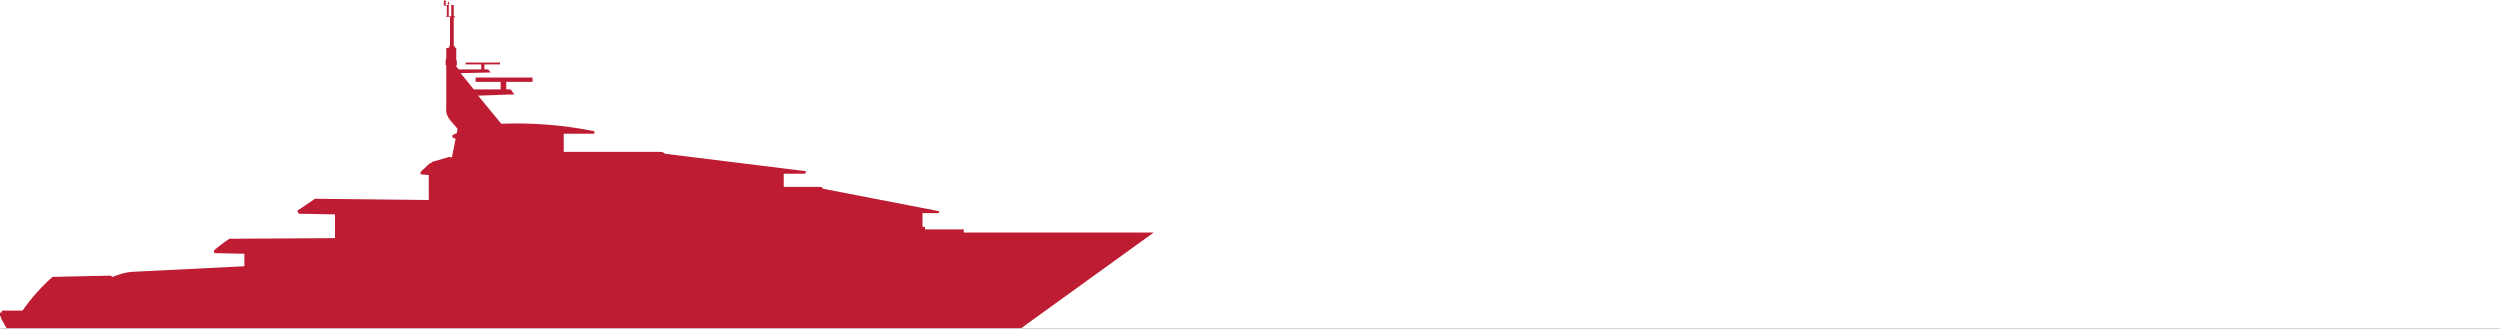 <?xml version="1.0" encoding="UTF-8"?> <svg xmlns="http://www.w3.org/2000/svg" xmlns:xlink="http://www.w3.org/1999/xlink" version="1.1" id="Ebene_1" x="0px" y="0px" viewBox="0 0 400 52.6" style="enable-background:new 0 0 400 52.6;" xml:space="preserve"><rect x="0" y="0" width="400" height="52.6" fill="#333333" stroke="none"/> <style type="text/css"> .st0{clip-path:url(#SVGID_00000151525350336848441880000000252617429935685559_);fill:#FFFFFF;} .st1{fill:#BE1C33;} </style> <g> <g> <defs> <rect id="SVGID_1_" width="400" height="52.6"></rect> </defs> <clipPath id="SVGID_00000170974381016507911990000001362863780774483367_"> <use xlink:href="#SVGID_1_" style="overflow:visible;"></use> </clipPath> <polygon style="clip-path:url(#SVGID_00000170974381016507911990000001362863780774483367_);fill:#FFFFFF;" points="0,0 0,52.6 400,52.6 400,0 0,0 "></polygon> </g> <path class="st1" d="M1.1,52.6l-1-1.8h0.1L0,50.5L0,50l0.3,0l0-0.3h3.3c1.4-2,3-3.8,4.8-5.4l9.3-0.2l0.3,0.2c1-0.4,2-0.7,3-0.8 l18.1-0.9l0-2l-4.8-0.1l-0.1-0.4c0.8-0.7,1.6-1.3,2.5-1.9l0.2,0l16.7-0.1v-3.8l-5.8-0.1l-0.2-0.4c0,0,0-0.1,0-0.1l2.8-1.9l18.2,0.2 v-4l-1.3-0.1v-0.4l1.5-1.4l0.2,0c0.1-0.2,0.3-0.3,0.5-0.3l2.4-0.7c0.1,0,0.3,0.1,0.4,0.1l0.6-3L72.4,22l0-0.4 c0.2-0.1,0.5-0.2,0.7-0.3l0.1-0.7L72,19.2c-0.4-0.5-0.7-1.2-0.6-1.9v-6.8c0,0,0-0.1-0.1-0.1v0h0V9.8c0-0.2,0-0.3,0.1-0.4V7.7 l0.5-0.1V7.3H72l0-4.6h-0.5c0,0-0.1,0-0.1-0.1c0,0,0-0.1,0.1-0.1h0V0.9h-0.4c0,0-0.1,0-0.1-0.1V0.4h0V0.3H71V0.2l0.1,0L71.1,0h0.1 l0.1,0.2l0.1,0v0.1h-0.1v0.1h0v0.4h0.4V0.7l0,0v0l0,0V0.6h-0.1l0.1-0.3h0.1l0.1,0.3h-0.1v0.1l0,0v0l0,0l0,1.9h0.4V0.8h0.4v1.8h0.1 c0,0,0.1,0,0.1,0.1c0,0,0,0.1-0.1,0.1h-0.1l0,4.6h0.2v0.2L73,7.7v1.7c0,0.1,0,0.3,0.1,0.4v0.6h0c0,0-0.1,0-0.1,0.1c0,0,0,0,0,0.1 c0.1,0.1,0.1,0.2,0.2,0.3l0.2,0.2l3.6,0v-0.8h-2.5V10H80v0.3h-2.5v0.8h0.6l0.4,0.5l-4.8,0.1l2.1,2.6l4.3,0v-1.2h-4v-0.7h9.1v0.7 h-4.2v1.2l0.7,0l0.6,0.8l-5.8,0.2l3.7,4.5c5-0.2,10,0.2,14.9,1.2l0,0.4l-4.9,0v2.9l15.5,0c0.3,0,0.5,0.1,0.7,0.3l22.6,2.8l-0.2,0.4 l-3.4,0l0,2.1l5.8,0c0.2,0,0.4,0.1,0.5,0.3l18.6,3.6l-0.1,0.3l-2.6,0l0,2.2l0.4,0l0,0.4l6.2,0v0.5l30.4,0l-21.2,15.3H1.1L1.1,52.6z "></path> </g> </svg> 